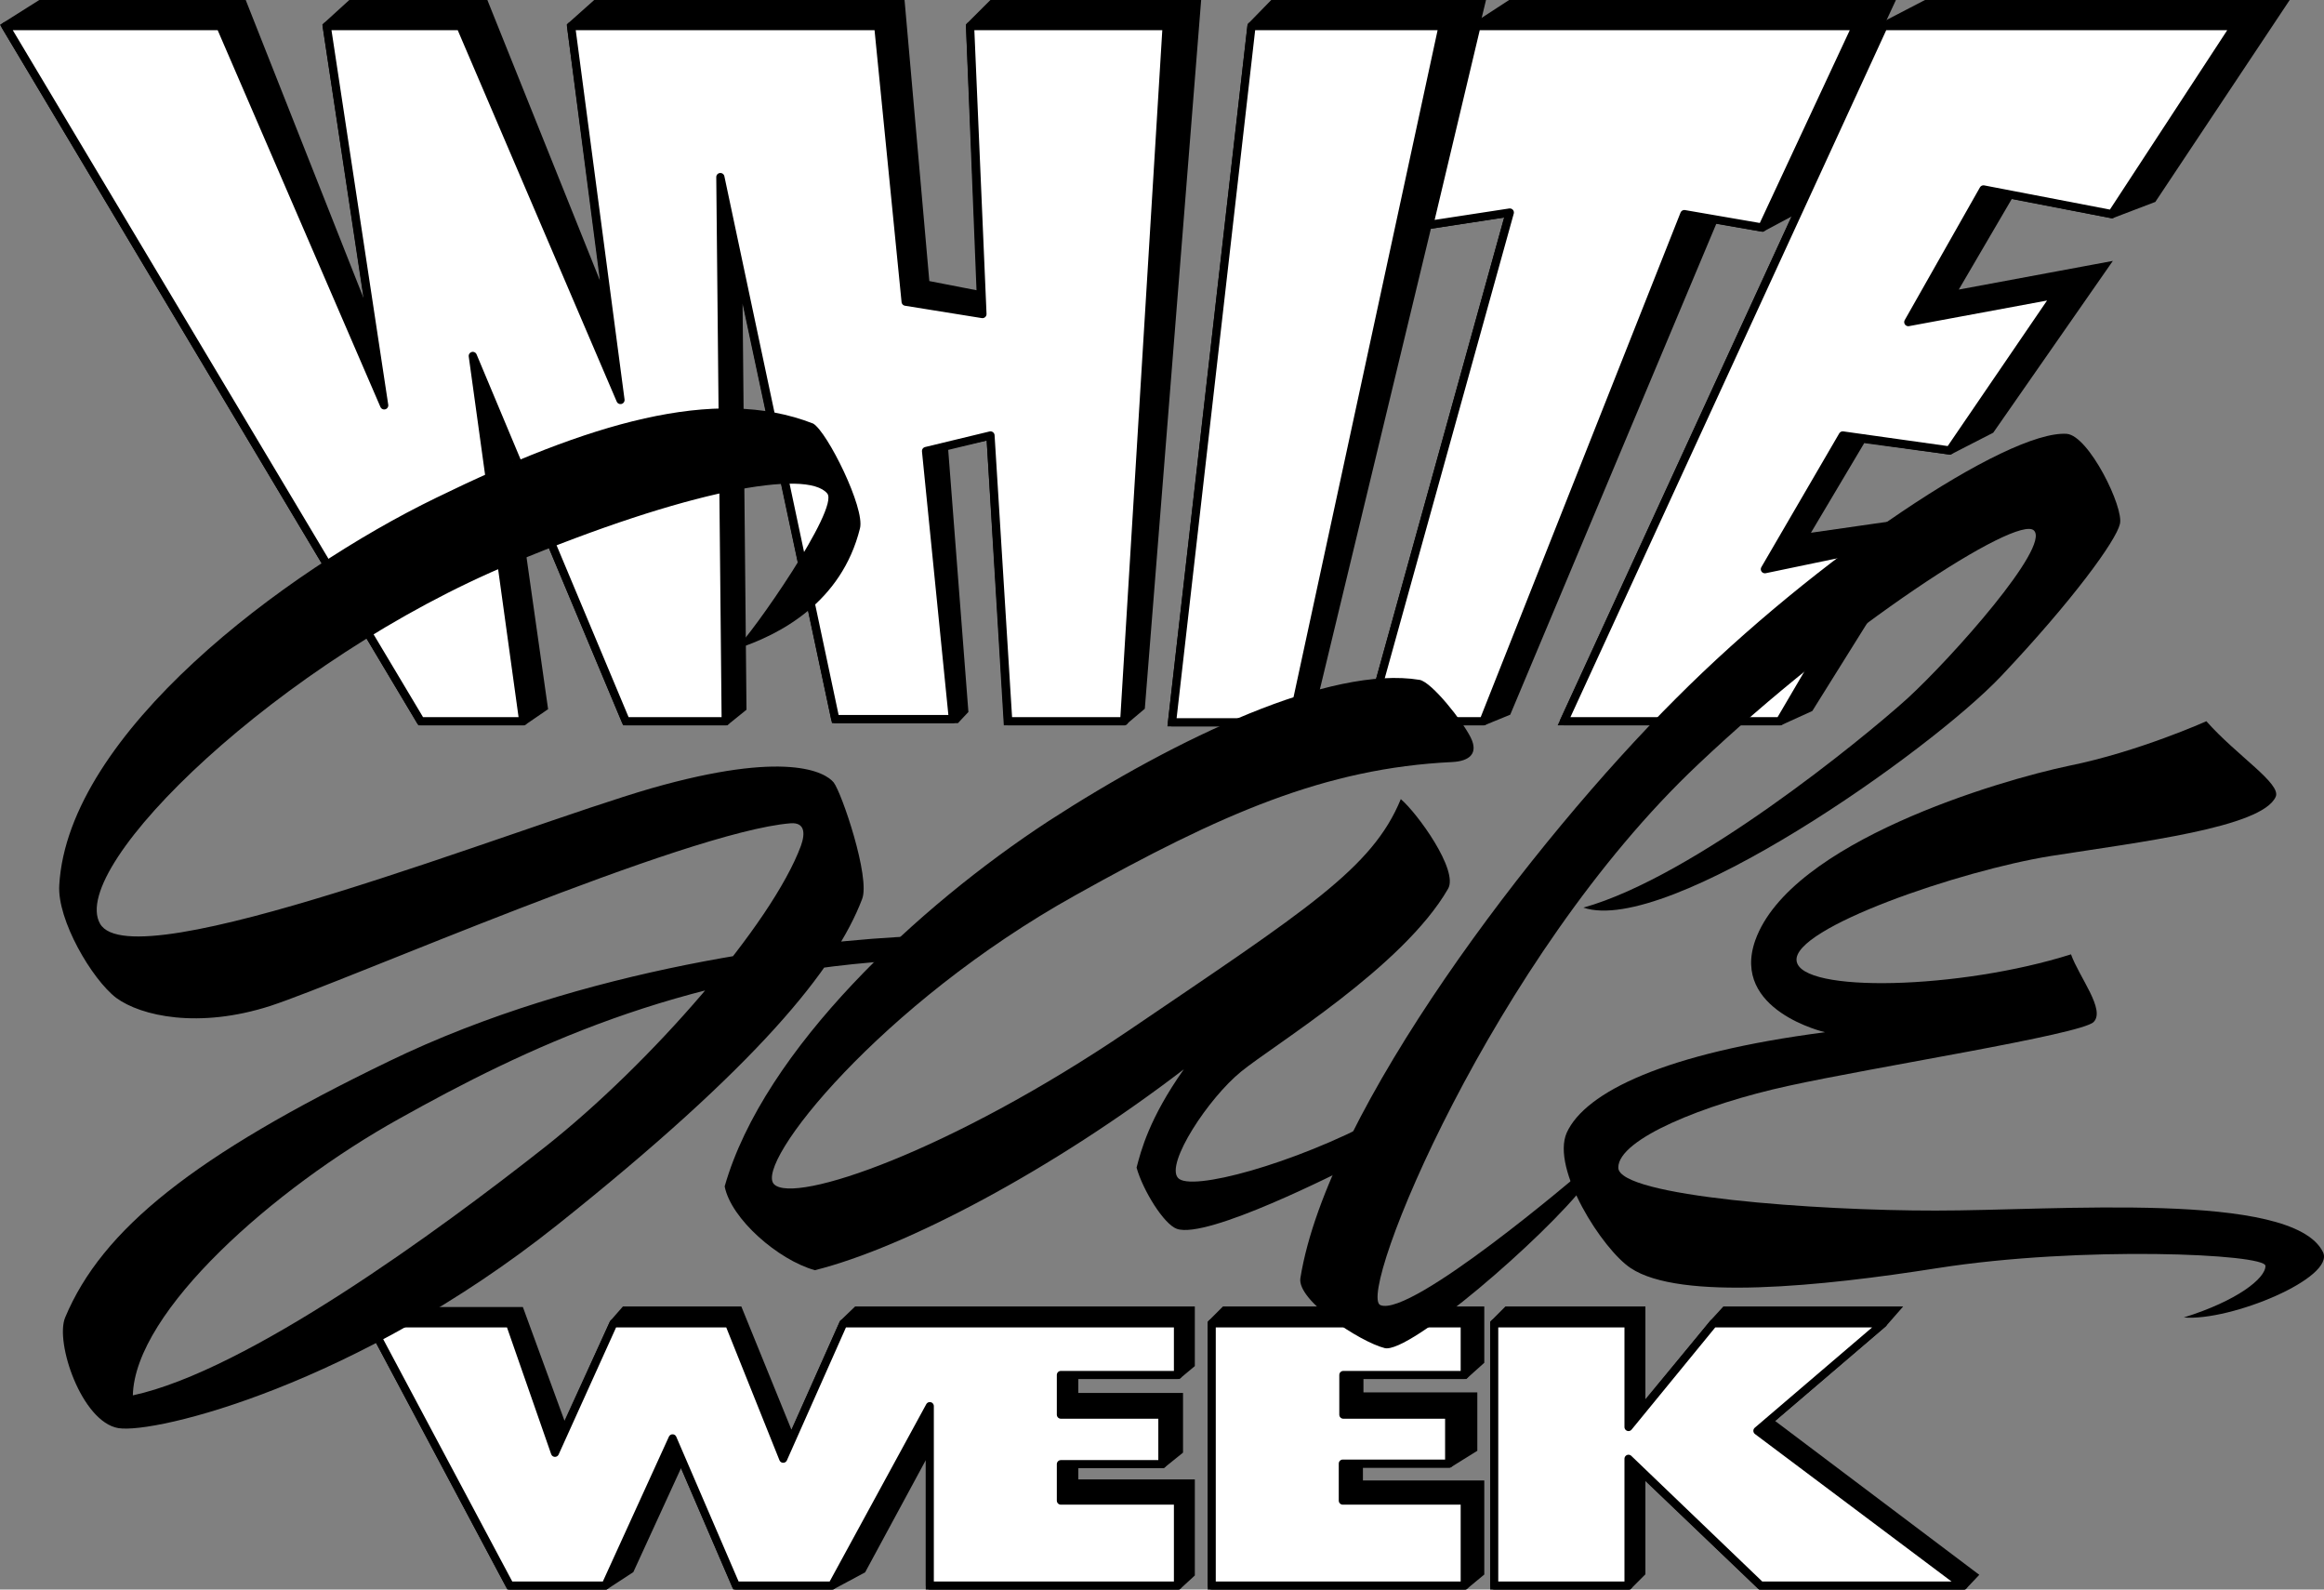 <svg xmlns="http://www.w3.org/2000/svg" width="432.744" height="295.911"><rect width="100%" height="100%" fill="#808080" stroke="none"/><path d="m138.236 131.763-.8-82.8 18.101 84.898h22.5l1.5-1.598-3.8-49.3 8.698-1.9 3.2 53.2h21.601l3.2-2.7L222.837.764h-38.102l-4.101 4.098 2 50.101-10.297-2-4.601-52.2h-56.8l-4.598 4.098 6.898 53.203-23-57.301H65.338l-4.5 4.098 8.597 57.101L45.236.763H7.537l-6.5 4.098 77.3 129.402h19.098l3.801-2.602-7.3-51.398 22.601 54h18.598l3.101-2.5"/><path fill="none" stroke="#000" stroke-width="1.526" d="m138.236 131.763-.8-82.8 18.101 84.898h22.5l1.5-1.598-3.8-49.3 8.698-1.9 3.2 53.2h21.601l3.2-2.7L222.837.764h-38.102l-4.101 4.098 2 50.101-10.297-2-4.601-52.2h-56.8l-4.598 4.098 6.898 53.203-23-57.301H65.338l-4.5 4.098 8.597 57.101L45.236.763H7.537l-6.5 4.098 77.3 129.402h19.098l3.801-2.602-7.3-51.398 22.601 54h18.598zm0 0"/><path d="M291.236 134.263h40.2l5.5-2.5 21.8-34.902-23 3.3 11-18.5 16.301 2.2 7.598-3.899 21.101-30.3-28.5 5.3 11-18.8 19 3.699 7.602-2.899L424.935.763h-66.3l-7.899 4.098-59.5 129.402"/><path fill="none" stroke="#000" stroke-width="1.526" d="M291.236 134.263h40.2l5.5-2.5 21.8-34.902-23 3.3 11-18.5 16.301 2.2 7.598-3.899 21.101-30.3-28.5 5.3 11-18.8 19 3.699 7.602-2.899L424.935.763h-66.3l-7.899 4.098zm0 0"/><path d="m266.135 41.86 15-2.296-26.297 94.699h21.398l4.399-1.8 38.5-91.7 9 1.598 5.8-3.098 17.903-38.5h-70.602l-6.3 4.098-8.801 37"/><path fill="none" stroke="#000" stroke-width="1.526" d="m266.135 41.86 15-2.296-26.297 94.699h21.398l4.399-1.8 38.5-91.7 9 1.598 5.8-3.098 17.903-38.5h-70.602l-6.3 4.098zm0 0"/><path d="M218.236 134.462h22.399l3.5-2.601L275.736.763h-38.699l-4 4.098-14.8 129.601"/><path fill="none" stroke="#000" stroke-width="1.526" d="M218.236 134.462h22.399l3.5-2.601L275.736.763h-38.699l-4 4.098zm0 0"/><path fill="#fff" d="M41.037 4.86h-40l77.3 129.403h19.098l-9.398-68 28.5 68h18.598l-1-101.3 21.402 100.898h21.898l-5-49.899 12-2.898 3.301 53.199h21.602l7.898-129.402h-36.601l2.3 53.601-14.3-2.3-5.098-51.301h-57.2l9.2 69.601-29.8-69.601h-24.9l10.7 70.601-30.5-70.601"/><path fill="none" stroke="#000" stroke-linejoin="round" stroke-miterlimit="1" stroke-width="1.526" d="M41.037 4.86h-40l77.3 129.403h19.098l-9.398-68 28.5 68h18.598l-1-101.3 21.402 100.898h21.898l-5-49.899 12-2.898 3.301 53.199h21.602l7.898-129.402h-36.601l2.3 53.601-14.3-2.3-5.098-51.301h-57.2l9.2 69.601-29.8-69.601h-24.9l10.7 70.601zm0 0"/><path fill="#fff" d="M268.635 4.86h-35.598l-14.8 129.602h22.398l28-129.601"/><path fill="none" stroke="#000" stroke-linejoin="round" stroke-width="1.526" d="M268.635 4.86h-35.598l-14.8 129.602h22.398zm0 0"/><path fill="#fff" d="M274.935 4.86h70.7l-17.5 37.5-14.5-2.5-37.399 94.403h-21.398l26.297-94.7-15 2.298 8.8-37"/><path fill="none" stroke="#000" stroke-linejoin="round" stroke-width="1.526" d="M274.935 4.86h70.7l-17.5 37.5-14.5-2.5-37.399 94.403h-21.398l26.297-94.7-15 2.298zm0 0"/><path fill="#fff" d="M350.736 4.86h65.399l-22.899 35-23.898-4.597-14 24.7 27.5-5.102-19.801 29-19.902-2.797-14.5 24.898 22.101-4.601-19.3 32.902h-40.2l59.5-129.402"/><path fill="none" stroke="#000" stroke-linejoin="round" stroke-width="1.526" d="M350.736 4.86h65.399l-22.899 35-23.898-4.597-14 24.7 27.5-5.102-19.801 29-19.902-2.797-14.5 24.898 22.101-4.601-19.3 32.902h-40.2zm0 0"/><path d="M219.338 255.962h-19.301v4.102h19.5v10l-3.102 2.5h-16.398v3.597h21.7v16.801l-2.4 2.2h-46.202V268.86l-12.598 23.3-5.602 3h-17.898l-10.2-23.699-9.5 20.7-4.6 3H94.934l-26-48.801 1.5-2.297h26.403l8.199 22.398 9.2-20.101 2.1-2.399h21.2l9.8 24.102 9.7-21.703 2.5-2.399h62.2v10l-2.4 2"/><path fill="none" stroke="#000" stroke-width="1.5" d="M219.338 255.962h-19.301v4.102h19.5v10l-3.102 2.5h-16.398v3.597h21.7v16.801l-2.4 2.2h-46.202V268.86l-12.598 23.3-5.602 3h-17.898l-10.2-23.699-9.5 20.7-4.6 3H94.934l-26-48.801 1.5-2.297h26.403l8.199 22.398 9.2-20.101 2.1-2.399h21.2l9.8 24.102 9.7-21.703 2.5-2.399h62.2v10zm0 0"/><path d="m367.435 293.263-38.097-28.7 21.297-18.202 2.101-2.399h-31.5l-2.199 2.399-13.402 16.203v-18.602h-25l-2.399 2.399v48.8h25l2.399-2.398v-18.8l22.203 21.198h37.797l1.8-1.898"/><path fill="none" stroke="#000" stroke-width="1.5" d="m367.435 293.263-38.097-28.7 21.297-18.202 2.101-2.399h-31.5l-2.199 2.399-13.402 16.203v-18.602h-25l-2.399 2.399v48.8h25l2.399-2.398v-18.8l22.203 21.198h37.797zm0 0"/><path d="M275.635 292.763v-16.402h-22.598v-3.899h16.8l4.5-2.8v-9.7h-21.202v-4h19.601l2.899-2.601v-9.399h-47.598l-2.402 2.399v48.8h47.101l2.899-2.398"/><path fill="none" stroke="#000" stroke-width="1.5" d="M275.635 292.763v-16.402h-22.598v-3.899h16.8l4.5-2.8v-9.7h-21.202v-4h19.601l2.899-2.601v-9.399h-47.598l-2.402 2.399v48.8h47.101zm0 0"/><path fill="#fff" d="M94.935 246.36h-26l26 48.801h17.801l12.5-27.398 11.801 27.398h17.898l18.2-33.398v33.398h46.203v-15.8h-21.801v-6.797h18.898v-9.203h-18.898v-7.399h21.8v-9.601h-62.3l-11.2 25.203-10.1-25.203h-21.5l-10.9 24.101-8.402-24.101"/><path fill="none" stroke="#000" stroke-linejoin="round" stroke-width="1.5" d="M94.935 246.36h-26l26 48.801h17.801l12.5-27.398 11.801 27.398h17.898l18.2-33.398v33.398h46.203v-15.8h-21.801v-6.797h18.898v-9.203h-18.898v-7.399h21.8v-9.601h-62.3l-11.2 25.203-10.1-25.203h-21.5l-10.9 24.101zm0 0"/><path fill="#fff" d="M225.635 295.161h47.101v-15.8h-22.699v-6.899h19.8v-9.101h-19.702v-7.399h22.601v-9.601h-47.101v48.8"/><path fill="none" stroke="#000" stroke-linejoin="round" stroke-width="1.5" d="M225.635 295.161h47.101v-15.8h-22.699v-6.899h19.8v-9.101h-19.702v-7.399h22.601v-9.601h-47.101Zm0 0"/><path fill="#fff" d="M303.236 271.564v23.597h-25v-48.8h25v19.3l15.801-19.3h31.598l-23.399 20 38.399 28.8h-37.797l-24.602-23.597"/><path fill="none" stroke="#000" stroke-linejoin="round" stroke-width="1.5" d="M303.236 271.564v23.597h-25v-48.8h25v19.3l15.801-19.3h31.598l-23.399 20 38.399 28.8h-37.797zm0 0"/><path d="M151.435 78.86c-18.359-7.206-42.011.04-70.199 13.801-28.277 13.707-68.582 43.856-70.199 72.102-.422 6.46 6.063 17.523 10.598 21 4.62 3.39 15.34 5.8 28.703 1.5 14.066-4.594 77.394-32.445 96.898-34 2.617-.18 2.746 1.824 1.899 4.2-5.38 14.523-27.887 40.464-47.7 56.1-19.863 15.65-55.343 41.59-76.699 46.2.375-15.672 26.317-38.562 49.602-51.5 23.258-13.004 51.87-26.738 91.898-29.402l4.602-4.598c-19.832.777-62.18 5.734-98.403 23.3-36.261 17.532-53.43 31.266-60.3 47.7-1.934 4.602 3.058 19.43 9.902 20.598 6.89 1.12 44.277-8.035 81.7-37.797 37.35-29.754 51.847-47.684 56.8-60.703 1.559-4.016-3.809-19.79-5.3-21.7-1.56-1.906-8.81-6.101-34 1.102-25.165 7.293-96.509 35.906-102.602 25.2-6.114-10.657 33.562-49.188 76.703-67.102 32.808-13.676 54.906-17.567 58.699-13 2.324 2.777-14.094 26.336-17.102 29 8.348-2.664 19.793-8.77 23.2-22.5.968-3.778-6.078-17.934-8.7-19.5"/><path d="M264.338 126.564c-16.559-2.73-45.043 10.707-69.102 26.297-24.011 15.691-53.004 42.398-60.3 68 1.19 6.062 9.964 13.691 16.8 15.601 16.817-4.199 44.285-18.695 68.7-37.398-6.481 9.164-8.008 15.27-8.801 18.297 1.175 4.222 5.082 10.547 7.5 11.402 5.644 1.992 30.297-10.613 33.3-12.102l4.2-8.398c-15.594 8.36-35.051 13.7-37.297 11-2.332-2.64 5.68-14.848 11.797-19.8 6.09-4.97 30.125-19.466 38.5-34 2.011-3.407-5.707-14.079-8.797-16.7-5.301 12.922-17.508 20.555-50.703 43.098-33.188 22.472-62.18 32.39-66 28.601-3.809-3.84 19.843-33.597 56.101-53.8 27.18-15.188 46.528-23.669 70.2-24.801 3.12-.164 4.94-1.54 3.402-4.598-1.516-3.043-7.238-10.293-9.5-10.7"/><path d="M294.037 218.564s-31.297 26.75-37 24.398c-4.555-1.926 20.86-64.59 59.2-100.699 27.046-25.594 59.472-46.574 62.5-43.5 3.077 3.027-15.235 23.629-23.602 31.3-8.418 7.587-39.703 33.15-60.297 38.9 15.637 5.312 64.469-29.02 77.797-43.102 13.375-14.153 21.386-25.215 22.101-28.297.813-3.024-5.77-16.473-9.898-16.801-11.035-.719-46.516 22.934-72.801 49.3-26.363 26.282-64.894 76.641-69.902 107.9-.61 4.167 11.113 11.85 15.703 13 4.566 1.14 29.746-20.606 37.398-30.5l-1.199-1.9"/><path d="M339.838 192.161s-17.598-4.035-13-17.097c6.527-18.336 45.437-29.781 58.398-32.5 12.98-2.621 25.602-8.301 25.602-8.301 5.691 6.441 14.07 11.652 12.898 14.098-2.629 5.695-25.136 8.367-41.898 11-16.813 2.707-48.094 13.386-47.301 19.5.734 6.097 30.488 5.332 51.098-1.2 1.52 4.243 6.48 10.348 4.203 12.602-2.301 2.324-41.215 8.43-56.903 11.898-15.593 3.399-31.62 9.883-31.597 15.2-.024 5.367 36.984 8.035 59.097 8 22.141.035 66.395-3.778 72.102 7.703 2.43 4.789-17.152 12.933-25.902 12.199 9.894-3.078 15.238-7.277 15.203-9.602.035-2.253-34.301-3.777-61 .403-21.653 3.418-48.074 6.12-57.203 0-5.235-3.457-14.867-18.473-11.899-25.203 3.477-7.59 18.356-14.84 48.102-18.7"/></svg>
